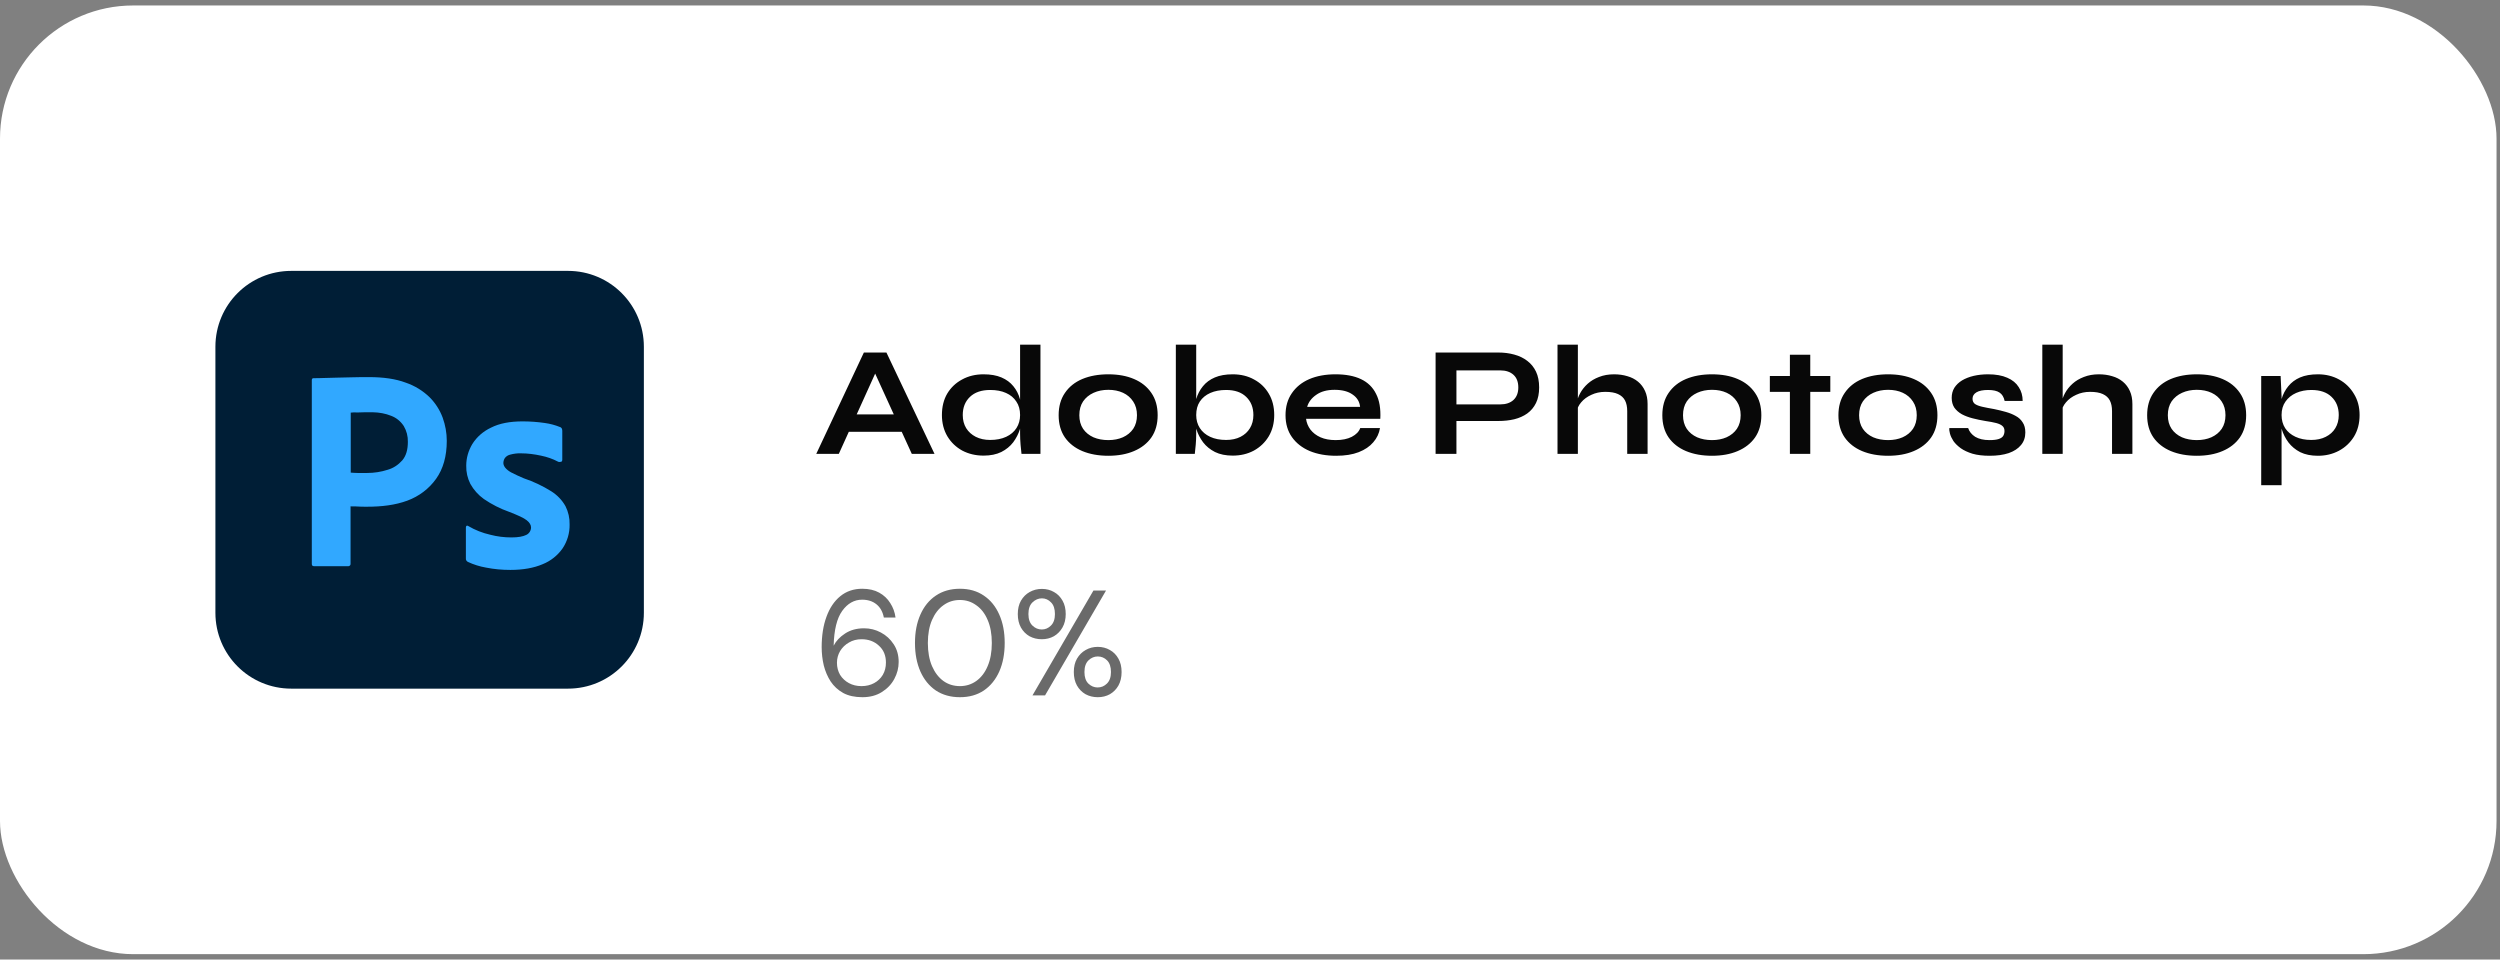 <svg width="383" height="147" viewBox="0 0 383 147" fill="none" xmlns="http://www.w3.org/2000/svg">
<rect x="0" y="0" width="383" height="147" fill="#808080" stroke="none"/>
<rect y="0.839" width="382.47" height="145.339" rx="20.398" fill="white"/>
<path d="M44.624 41.5H87.017C93.445 41.5 98.641 46.696 98.641 53.124V93.876C98.641 100.303 93.445 105.5 87.017 105.5H44.624C38.196 105.5 33 100.303 33 93.876V53.124C33 46.696 38.196 41.5 44.624 41.5Z" fill="#001E36"/>
<path d="M56.521 57.773C55.701 57.773 54.88 57.773 54.033 57.801C53.184 57.828 52.391 57.828 51.653 57.855C50.914 57.883 50.231 57.883 49.574 57.91C48.945 57.937 48.508 57.937 48.042 57.937C47.851 57.937 47.769 58.046 47.769 58.238V86.382C47.769 86.628 47.878 86.738 48.097 86.738H53.403C53.595 86.71 53.732 86.546 53.704 86.355V77.575C54.223 77.575 54.606 77.575 54.88 77.602C55.154 77.629 55.591 77.629 56.248 77.629C58.491 77.629 60.542 77.383 62.401 76.7C64.179 76.043 65.711 74.894 66.805 73.363C67.899 71.831 68.446 69.889 68.446 67.537C68.446 66.306 68.228 65.13 67.817 63.982C67.382 62.811 66.701 61.748 65.82 60.864C64.78 59.853 63.528 59.087 62.155 58.621C60.623 58.046 58.764 57.773 56.521 57.773ZM57.132 63.16C58.106 63.179 59.055 63.349 59.94 63.708C60.733 64.009 61.39 64.556 61.855 65.267C62.291 66.002 62.509 66.847 62.484 67.702C62.484 68.905 62.21 69.835 61.636 70.519C61.034 71.202 60.268 71.722 59.393 71.968C58.381 72.296 57.314 72.46 56.248 72.46H54.798C54.47 72.46 54.115 72.433 53.732 72.406V63.216C53.923 63.188 54.306 63.161 54.853 63.189C55.373 63.161 56.001 63.161 56.713 63.161C56.853 63.158 56.992 63.157 57.132 63.16ZM80.07 64.556C78.128 64.556 76.514 64.857 75.229 65.513C74.053 66.061 73.041 66.936 72.357 68.029C71.756 69.042 71.427 70.163 71.427 71.339C71.404 72.307 71.62 73.265 72.056 74.129C72.568 75.049 73.278 75.843 74.135 76.454C75.338 77.276 76.644 77.938 78.019 78.423C79.359 78.942 80.261 79.352 80.699 79.708C81.137 80.064 81.356 80.419 81.356 80.802C81.356 81.294 81.055 81.76 80.617 81.951C80.125 82.197 79.386 82.334 78.347 82.334C77.253 82.334 76.159 82.197 75.119 81.924C73.926 81.657 72.781 81.205 71.728 80.584C71.646 80.529 71.564 80.502 71.482 80.556C71.4 80.611 71.373 80.72 71.373 80.802V85.561C71.346 85.78 71.482 85.971 71.674 86.081C72.561 86.495 73.499 86.789 74.463 86.956C75.694 87.202 76.924 87.311 78.182 87.311C80.152 87.311 81.793 87.011 83.133 86.436C84.364 85.944 85.431 85.097 86.196 84.002C86.913 82.926 87.285 81.657 87.263 80.365C87.29 79.388 87.074 78.42 86.634 77.548C86.114 76.618 85.376 75.852 84.473 75.278C83.153 74.448 81.739 73.778 80.261 73.281C79.602 73.007 78.954 72.706 78.319 72.378C77.964 72.187 77.636 71.941 77.39 71.64C77.225 71.421 77.116 71.175 77.116 70.929C77.116 70.683 77.198 70.409 77.335 70.19C77.526 69.917 77.827 69.725 78.182 69.643C78.702 69.507 79.277 69.424 79.823 69.451C80.863 69.451 81.875 69.588 82.887 69.807C83.817 69.999 84.692 70.3 85.513 70.738C85.622 70.792 85.759 70.792 86.005 70.738C86.048 70.706 86.082 70.665 86.106 70.617C86.13 70.569 86.142 70.517 86.142 70.464V66.006C86.142 65.896 86.114 65.787 86.087 65.678C86.032 65.568 85.923 65.459 85.814 65.431C85.059 65.123 84.269 64.912 83.461 64.802C82.338 64.639 81.205 64.557 80.07 64.556Z" fill="#31A8FF"/>
<path d="M128.913 66.152V63.488H139.185V66.152H128.913ZM125.049 69.536L132.345 54.008H135.801L143.169 69.536H139.689L133.305 55.544H134.841L128.505 69.536H125.049ZM150.686 69.8C149.486 69.8 148.398 69.544 147.422 69.032C146.462 68.504 145.702 67.776 145.142 66.848C144.582 65.904 144.302 64.816 144.302 63.584C144.302 62.32 144.574 61.224 145.118 60.296C145.678 59.368 146.438 58.648 147.398 58.136C148.358 57.608 149.454 57.344 150.686 57.344C151.758 57.344 152.67 57.504 153.422 57.824C154.174 58.144 154.782 58.592 155.246 59.168C155.71 59.728 156.046 60.384 156.254 61.136C156.478 61.888 156.59 62.704 156.59 63.584C156.59 64.288 156.478 65.008 156.254 65.744C156.03 66.464 155.686 67.136 155.222 67.76C154.758 68.368 154.15 68.864 153.398 69.248C152.646 69.616 151.742 69.8 150.686 69.8ZM151.694 67.4C152.638 67.4 153.454 67.24 154.142 66.92C154.83 66.6 155.358 66.152 155.726 65.576C156.094 65 156.278 64.336 156.278 63.584C156.278 62.768 156.086 62.08 155.702 61.52C155.334 60.944 154.806 60.504 154.118 60.2C153.446 59.896 152.638 59.744 151.694 59.744C150.366 59.744 149.334 60.096 148.598 60.8C147.862 61.504 147.494 62.432 147.494 63.584C147.494 64.352 147.67 65.024 148.022 65.6C148.374 66.16 148.862 66.6 149.486 66.92C150.126 67.24 150.862 67.4 151.694 67.4ZM156.278 52.808H159.398V69.536H156.494C156.446 69.168 156.398 68.696 156.35 68.12C156.302 67.528 156.278 66.976 156.278 66.464V52.808ZM169.793 69.824C168.289 69.824 166.961 69.584 165.809 69.104C164.673 68.624 163.785 67.928 163.145 67.016C162.505 66.088 162.185 64.952 162.185 63.608C162.185 62.264 162.505 61.128 163.145 60.2C163.785 59.256 164.673 58.544 165.809 58.064C166.961 57.584 168.289 57.344 169.793 57.344C171.297 57.344 172.609 57.584 173.729 58.064C174.865 58.544 175.753 59.256 176.393 60.2C177.033 61.128 177.353 62.264 177.353 63.608C177.353 64.952 177.033 66.088 176.393 67.016C175.753 67.928 174.865 68.624 173.729 69.104C172.609 69.584 171.297 69.824 169.793 69.824ZM169.793 67.424C170.625 67.424 171.369 67.28 172.025 66.992C172.697 66.688 173.225 66.256 173.609 65.696C173.993 65.12 174.185 64.424 174.185 63.608C174.185 62.792 173.993 62.096 173.609 61.52C173.225 60.928 172.705 60.48 172.049 60.176C171.393 59.872 170.641 59.72 169.793 59.72C168.961 59.72 168.209 59.872 167.537 60.176C166.865 60.48 166.329 60.92 165.929 61.496C165.545 62.072 165.353 62.776 165.353 63.608C165.353 64.424 165.545 65.12 165.929 65.696C166.313 66.256 166.841 66.688 167.513 66.992C168.185 67.28 168.945 67.424 169.793 67.424ZM188.851 69.8C187.795 69.8 186.891 69.616 186.139 69.248C185.387 68.864 184.779 68.368 184.315 67.76C183.851 67.136 183.507 66.464 183.283 65.744C183.059 65.008 182.947 64.288 182.947 63.584C182.947 62.704 183.051 61.888 183.259 61.136C183.483 60.384 183.827 59.728 184.291 59.168C184.755 58.592 185.363 58.144 186.115 57.824C186.867 57.504 187.779 57.344 188.851 57.344C190.083 57.344 191.171 57.608 192.115 58.136C193.075 58.648 193.827 59.368 194.371 60.296C194.931 61.224 195.211 62.32 195.211 63.584C195.211 64.816 194.931 65.904 194.371 66.848C193.811 67.776 193.051 68.504 192.091 69.032C191.131 69.544 190.051 69.8 188.851 69.8ZM187.843 67.4C188.691 67.4 189.427 67.24 190.051 66.92C190.675 66.6 191.155 66.16 191.491 65.6C191.843 65.024 192.019 64.352 192.019 63.584C192.019 62.432 191.651 61.504 190.915 60.8C190.195 60.096 189.171 59.744 187.843 59.744C186.915 59.744 186.107 59.896 185.419 60.2C184.731 60.504 184.195 60.944 183.811 61.52C183.443 62.08 183.259 62.768 183.259 63.584C183.259 64.336 183.443 65 183.811 65.576C184.179 66.152 184.707 66.6 185.395 66.92C186.083 67.24 186.899 67.4 187.843 67.4ZM183.259 52.808V66.464C183.259 66.976 183.235 67.528 183.187 68.12C183.139 68.696 183.091 69.168 183.043 69.536H180.139V52.808H183.259ZM208.391 65.576H211.415C211.287 66.392 210.943 67.12 210.383 67.76C209.839 68.4 209.095 68.904 208.151 69.272C207.207 69.64 206.055 69.824 204.695 69.824C203.175 69.824 201.831 69.584 200.663 69.104C199.495 68.608 198.583 67.896 197.927 66.968C197.271 66.04 196.943 64.92 196.943 63.608C196.943 62.296 197.263 61.176 197.903 60.248C198.543 59.304 199.431 58.584 200.567 58.088C201.719 57.592 203.063 57.344 204.599 57.344C206.167 57.344 207.471 57.592 208.511 58.088C209.551 58.584 210.319 59.336 210.815 60.344C211.327 61.336 211.543 62.608 211.463 64.16H200.087C200.167 64.768 200.391 65.32 200.759 65.816C201.143 66.312 201.655 66.704 202.295 66.992C202.951 67.28 203.727 67.424 204.623 67.424C205.615 67.424 206.439 67.256 207.095 66.92C207.767 66.568 208.199 66.12 208.391 65.576ZM204.455 59.72C203.303 59.72 202.367 59.976 201.647 60.488C200.927 60.984 200.463 61.6 200.255 62.336H208.367C208.287 61.536 207.903 60.904 207.215 60.44C206.543 59.96 205.623 59.72 204.455 59.72ZM222.741 64.496V61.952H229.845C230.693 61.952 231.365 61.728 231.861 61.28C232.357 60.816 232.605 60.176 232.605 59.36C232.605 58.512 232.357 57.864 231.861 57.416C231.365 56.968 230.693 56.744 229.845 56.744H223.125V69.536H219.933V54.008H229.557C230.421 54.008 231.229 54.112 231.981 54.32C232.749 54.528 233.413 54.848 233.973 55.28C234.549 55.712 234.997 56.264 235.317 56.936C235.637 57.608 235.797 58.416 235.797 59.36C235.797 60.288 235.637 61.08 235.317 61.736C234.997 62.392 234.549 62.928 233.973 63.344C233.413 63.744 232.749 64.04 231.981 64.232C231.229 64.408 230.421 64.496 229.557 64.496H222.741ZM249.29 69.536V62.984C249.29 62.328 249.178 61.784 248.954 61.352C248.73 60.92 248.37 60.592 247.874 60.368C247.394 60.144 246.746 60.032 245.93 60.032C245.146 60.032 244.434 60.184 243.794 60.488C243.154 60.776 242.634 61.16 242.234 61.64C241.834 62.104 241.61 62.6 241.562 63.128L241.538 61.808C241.618 61.28 241.802 60.752 242.09 60.224C242.378 59.696 242.762 59.216 243.242 58.784C243.722 58.352 244.298 58.008 244.97 57.752C245.658 57.48 246.426 57.344 247.274 57.344C248.01 57.344 248.69 57.44 249.314 57.632C249.938 57.808 250.482 58.088 250.946 58.472C251.41 58.856 251.77 59.336 252.026 59.912C252.282 60.472 252.41 61.136 252.41 61.904V69.536H249.29ZM238.61 69.536V52.808H241.73V69.536H238.61ZM262.277 69.824C260.773 69.824 259.445 69.584 258.293 69.104C257.157 68.624 256.269 67.928 255.629 67.016C254.989 66.088 254.669 64.952 254.669 63.608C254.669 62.264 254.989 61.128 255.629 60.2C256.269 59.256 257.157 58.544 258.293 58.064C259.445 57.584 260.773 57.344 262.277 57.344C263.781 57.344 265.093 57.584 266.213 58.064C267.349 58.544 268.237 59.256 268.877 60.2C269.517 61.128 269.837 62.264 269.837 63.608C269.837 64.952 269.517 66.088 268.877 67.016C268.237 67.928 267.349 68.624 266.213 69.104C265.093 69.584 263.781 69.824 262.277 69.824ZM262.277 67.424C263.109 67.424 263.853 67.28 264.509 66.992C265.181 66.688 265.709 66.256 266.093 65.696C266.477 65.12 266.669 64.424 266.669 63.608C266.669 62.792 266.477 62.096 266.093 61.52C265.709 60.928 265.189 60.48 264.533 60.176C263.877 59.872 263.125 59.72 262.277 59.72C261.445 59.72 260.693 59.872 260.021 60.176C259.349 60.48 258.813 60.92 258.413 61.496C258.029 62.072 257.837 62.776 257.837 63.608C257.837 64.424 258.029 65.12 258.413 65.696C258.797 66.256 259.325 66.688 259.997 66.992C260.669 67.28 261.429 67.424 262.277 67.424ZM271.14 57.608H280.404V60.032H271.14V57.608ZM274.212 54.344H277.332V69.536H274.212V54.344ZM289.254 69.824C287.75 69.824 286.422 69.584 285.27 69.104C284.134 68.624 283.246 67.928 282.606 67.016C281.966 66.088 281.646 64.952 281.646 63.608C281.646 62.264 281.966 61.128 282.606 60.2C283.246 59.256 284.134 58.544 285.27 58.064C286.422 57.584 287.75 57.344 289.254 57.344C290.758 57.344 292.07 57.584 293.19 58.064C294.326 58.544 295.214 59.256 295.854 60.2C296.494 61.128 296.814 62.264 296.814 63.608C296.814 64.952 296.494 66.088 295.854 67.016C295.214 67.928 294.326 68.624 293.19 69.104C292.07 69.584 290.758 69.824 289.254 69.824ZM289.254 67.424C290.086 67.424 290.83 67.28 291.486 66.992C292.158 66.688 292.686 66.256 293.07 65.696C293.454 65.12 293.646 64.424 293.646 63.608C293.646 62.792 293.454 62.096 293.07 61.52C292.686 60.928 292.166 60.48 291.51 60.176C290.854 59.872 290.102 59.72 289.254 59.72C288.422 59.72 287.67 59.872 286.998 60.176C286.326 60.48 285.79 60.92 285.39 61.496C285.006 62.072 284.814 62.776 284.814 63.608C284.814 64.424 285.006 65.12 285.39 65.696C285.774 66.256 286.302 66.688 286.974 66.992C287.646 67.28 288.406 67.424 289.254 67.424ZM298.64 65.576H301.52C301.696 66.12 302.056 66.568 302.6 66.92C303.16 67.256 303.888 67.424 304.784 67.424C305.392 67.424 305.864 67.368 306.2 67.256C306.536 67.144 306.768 66.984 306.896 66.776C307.024 66.552 307.088 66.304 307.088 66.032C307.088 65.696 306.984 65.44 306.776 65.264C306.568 65.072 306.248 64.92 305.816 64.808C305.384 64.696 304.832 64.592 304.16 64.496C303.488 64.384 302.84 64.248 302.216 64.088C301.592 63.928 301.04 63.72 300.56 63.464C300.08 63.192 299.696 62.856 299.408 62.456C299.136 62.04 299 61.536 299 60.944C299 60.368 299.136 59.856 299.408 59.408C299.696 58.96 300.088 58.584 300.584 58.28C301.096 57.976 301.688 57.744 302.36 57.584C303.048 57.424 303.784 57.344 304.568 57.344C305.752 57.344 306.736 57.52 307.52 57.872C308.304 58.208 308.888 58.688 309.272 59.312C309.672 59.92 309.872 60.624 309.872 61.424H307.112C306.984 60.832 306.728 60.408 306.344 60.152C305.96 59.88 305.368 59.744 304.568 59.744C303.784 59.744 303.192 59.864 302.792 60.104C302.392 60.344 302.192 60.672 302.192 61.088C302.192 61.424 302.312 61.688 302.552 61.88C302.808 62.056 303.176 62.2 303.656 62.312C304.152 62.424 304.768 62.544 305.504 62.672C306.128 62.8 306.72 62.944 307.28 63.104C307.856 63.264 308.368 63.472 308.816 63.728C309.264 63.968 309.616 64.296 309.872 64.712C310.144 65.112 310.28 65.624 310.28 66.248C310.28 67.016 310.056 67.664 309.608 68.192C309.176 68.72 308.552 69.128 307.736 69.416C306.92 69.688 305.944 69.824 304.808 69.824C303.8 69.824 302.928 69.72 302.192 69.512C301.472 69.288 300.872 69.008 300.392 68.672C299.912 68.32 299.536 67.952 299.264 67.568C299.008 67.168 298.832 66.792 298.736 66.44C298.64 66.088 298.608 65.8 298.64 65.576ZM323.563 69.536V62.984C323.563 62.328 323.451 61.784 323.227 61.352C323.003 60.92 322.643 60.592 322.147 60.368C321.667 60.144 321.019 60.032 320.203 60.032C319.419 60.032 318.707 60.184 318.067 60.488C317.427 60.776 316.907 61.16 316.507 61.64C316.107 62.104 315.883 62.6 315.835 63.128L315.811 61.808C315.891 61.28 316.075 60.752 316.363 60.224C316.651 59.696 317.035 59.216 317.515 58.784C317.995 58.352 318.571 58.008 319.243 57.752C319.931 57.48 320.699 57.344 321.547 57.344C322.283 57.344 322.963 57.44 323.587 57.632C324.211 57.808 324.755 58.088 325.219 58.472C325.683 58.856 326.043 59.336 326.299 59.912C326.555 60.472 326.683 61.136 326.683 61.904V69.536H323.563ZM312.883 69.536V52.808H316.003V69.536H312.883ZM336.551 69.824C335.047 69.824 333.719 69.584 332.567 69.104C331.431 68.624 330.543 67.928 329.903 67.016C329.263 66.088 328.943 64.952 328.943 63.608C328.943 62.264 329.263 61.128 329.903 60.2C330.543 59.256 331.431 58.544 332.567 58.064C333.719 57.584 335.047 57.344 336.551 57.344C338.055 57.344 339.367 57.584 340.487 58.064C341.623 58.544 342.511 59.256 343.151 60.2C343.791 61.128 344.111 62.264 344.111 63.608C344.111 64.952 343.791 66.088 343.151 67.016C342.511 67.928 341.623 68.624 340.487 69.104C339.367 69.584 338.055 69.824 336.551 69.824ZM336.551 67.424C337.383 67.424 338.127 67.28 338.783 66.992C339.455 66.688 339.983 66.256 340.367 65.696C340.751 65.12 340.943 64.424 340.943 63.608C340.943 62.792 340.751 62.096 340.367 61.52C339.983 60.928 339.463 60.48 338.807 60.176C338.151 59.872 337.399 59.72 336.551 59.72C335.719 59.72 334.967 59.872 334.295 60.176C333.623 60.48 333.087 60.92 332.687 61.496C332.303 62.072 332.111 62.776 332.111 63.608C332.111 64.424 332.303 65.12 332.687 65.696C333.071 66.256 333.599 66.688 334.271 66.992C334.943 67.28 335.703 67.424 336.551 67.424ZM355.105 69.824C354.049 69.824 353.145 69.64 352.393 69.272C351.657 68.888 351.057 68.392 350.593 67.784C350.129 67.16 349.785 66.48 349.561 65.744C349.337 65.008 349.225 64.288 349.225 63.584C349.225 62.704 349.329 61.888 349.537 61.136C349.761 60.384 350.105 59.728 350.569 59.168C351.033 58.592 351.633 58.144 352.369 57.824C353.121 57.504 354.033 57.344 355.105 57.344C356.305 57.344 357.385 57.608 358.345 58.136C359.305 58.664 360.065 59.4 360.625 60.344C361.201 61.272 361.489 62.352 361.489 63.584C361.489 64.848 361.201 65.952 360.625 66.896C360.049 67.824 359.281 68.544 358.321 69.056C357.361 69.568 356.289 69.824 355.105 69.824ZM354.097 67.4C354.945 67.4 355.681 67.24 356.305 66.92C356.945 66.6 357.433 66.16 357.769 65.6C358.121 65.024 358.297 64.352 358.297 63.584C358.297 62.432 357.929 61.504 357.193 60.8C356.473 60.096 355.441 59.744 354.097 59.744C353.249 59.744 352.473 59.896 351.769 60.2C351.081 60.504 350.537 60.944 350.137 61.52C349.737 62.08 349.537 62.768 349.537 63.584C349.537 64.352 349.721 65.024 350.089 65.6C350.457 66.16 350.985 66.6 351.673 66.92C352.361 67.24 353.169 67.4 354.097 67.4ZM346.417 57.608H349.393L349.537 60.776V74.336H346.417V57.608Z" fill="#080808"/>
<path d="M132.122 106.811C130.96 106.811 129.98 106.597 129.185 106.168C128.389 105.725 127.747 105.136 127.257 104.401C126.783 103.667 126.431 102.849 126.202 101.946C125.987 101.028 125.88 100.095 125.88 99.146C125.88 97.372 126.125 95.819 126.615 94.488C127.104 93.141 127.808 92.094 128.726 91.344C129.659 90.579 130.784 90.197 132.099 90.197C133.109 90.197 133.973 90.395 134.692 90.793C135.411 91.191 135.978 91.726 136.391 92.4C136.819 93.057 137.087 93.792 137.194 94.603H135.404C135.236 93.731 134.861 93.057 134.279 92.583C133.698 92.109 132.964 91.872 132.076 91.872C130.868 91.872 129.85 92.445 129.024 93.593C128.213 94.725 127.777 96.5 127.716 98.917C128.083 98.198 128.665 97.578 129.46 97.058C130.271 96.523 131.243 96.255 132.375 96.255C133.293 96.255 134.149 96.469 134.945 96.897C135.756 97.326 136.414 97.93 136.918 98.71C137.423 99.475 137.676 100.378 137.676 101.418C137.676 102.321 137.454 103.185 137.01 104.011C136.567 104.837 135.924 105.511 135.083 106.031C134.256 106.551 133.27 106.811 132.122 106.811ZM131.985 105.113C132.704 105.113 133.346 104.96 133.912 104.654C134.478 104.348 134.922 103.927 135.243 103.392C135.564 102.841 135.725 102.214 135.725 101.51C135.725 100.424 135.366 99.559 134.647 98.917C133.943 98.259 133.055 97.93 131.985 97.93C131.265 97.93 130.623 98.098 130.057 98.435C129.491 98.756 129.04 99.192 128.703 99.743C128.382 100.294 128.221 100.89 128.221 101.533C128.221 102.221 128.382 102.841 128.703 103.392C129.04 103.927 129.491 104.348 130.057 104.654C130.623 104.96 131.265 105.113 131.985 105.113ZM147.059 106.811C145.636 106.811 144.404 106.467 143.364 105.778C142.339 105.075 141.551 104.103 141 102.864C140.45 101.609 140.174 100.156 140.174 98.504C140.174 96.852 140.45 95.406 141 94.167C141.551 92.912 142.339 91.941 143.364 91.252C144.404 90.548 145.636 90.197 147.059 90.197C148.482 90.197 149.706 90.548 150.731 91.252C151.756 91.941 152.543 92.912 153.094 94.167C153.645 95.406 153.92 96.852 153.92 98.504C153.92 100.156 153.645 101.609 153.094 102.864C152.543 104.103 151.756 105.075 150.731 105.778C149.706 106.467 148.482 106.811 147.059 106.811ZM147.059 105.113C147.992 105.113 148.826 104.853 149.56 104.333C150.31 103.797 150.891 103.04 151.304 102.061C151.733 101.066 151.947 99.881 151.947 98.504C151.947 97.127 151.733 95.949 151.304 94.97C150.891 93.991 150.31 93.241 149.56 92.721C148.826 92.185 147.992 91.918 147.059 91.918C146.11 91.918 145.269 92.185 144.535 92.721C143.8 93.241 143.219 93.991 142.79 94.97C142.362 95.949 142.148 97.127 142.148 98.504C142.148 99.881 142.362 101.066 142.79 102.061C143.219 103.04 143.8 103.797 144.535 104.333C145.269 104.853 146.11 105.113 147.059 105.113ZM159.597 97.93C158.908 97.93 158.281 97.777 157.715 97.471C157.164 97.15 156.728 96.706 156.407 96.14C156.086 95.559 155.925 94.87 155.925 94.075C155.925 93.279 156.086 92.598 156.407 92.032C156.744 91.451 157.187 91.007 157.738 90.701C158.304 90.38 158.931 90.219 159.62 90.219C160.308 90.219 160.928 90.38 161.479 90.701C162.029 91.007 162.465 91.451 162.787 92.032C163.108 92.598 163.269 93.279 163.269 94.075C163.269 94.87 163.1 95.559 162.764 96.14C162.442 96.706 162.006 97.15 161.456 97.471C160.905 97.777 160.285 97.93 159.597 97.93ZM158.174 106.536L167.514 90.472H169.442L160.102 106.536H158.174ZM159.597 96.438C160.132 96.438 160.599 96.24 160.997 95.842C161.41 95.444 161.616 94.855 161.616 94.075C161.616 93.279 161.417 92.683 161.02 92.285C160.622 91.872 160.155 91.665 159.62 91.665C159.084 91.665 158.602 91.872 158.174 92.285C157.761 92.683 157.554 93.279 157.554 94.075C157.554 94.855 157.761 95.444 158.174 95.842C158.587 96.24 159.061 96.438 159.597 96.438ZM168.179 106.811C167.491 106.811 166.864 106.658 166.298 106.352C165.747 106.031 165.311 105.587 164.99 105.021C164.668 104.44 164.508 103.751 164.508 102.956C164.508 102.16 164.668 101.479 164.99 100.913C165.326 100.332 165.77 99.888 166.321 99.582C166.871 99.261 167.491 99.1 168.179 99.1C168.868 99.1 169.487 99.261 170.038 99.582C170.589 99.888 171.025 100.332 171.346 100.913C171.668 101.479 171.828 102.16 171.828 102.956C171.828 103.751 171.668 104.44 171.346 105.021C171.025 105.587 170.589 106.031 170.038 106.352C169.487 106.658 168.868 106.811 168.179 106.811ZM168.156 105.319C168.707 105.319 169.181 105.121 169.579 104.723C169.992 104.325 170.199 103.736 170.199 102.956C170.199 102.16 170 101.564 169.602 101.166C169.204 100.768 168.73 100.569 168.179 100.569C167.644 100.569 167.17 100.768 166.757 101.166C166.344 101.564 166.137 102.16 166.137 102.956C166.137 103.736 166.336 104.325 166.734 104.723C167.147 105.121 167.621 105.319 168.156 105.319Z" fill="#080808" fill-opacity="0.6"/>
</svg>
